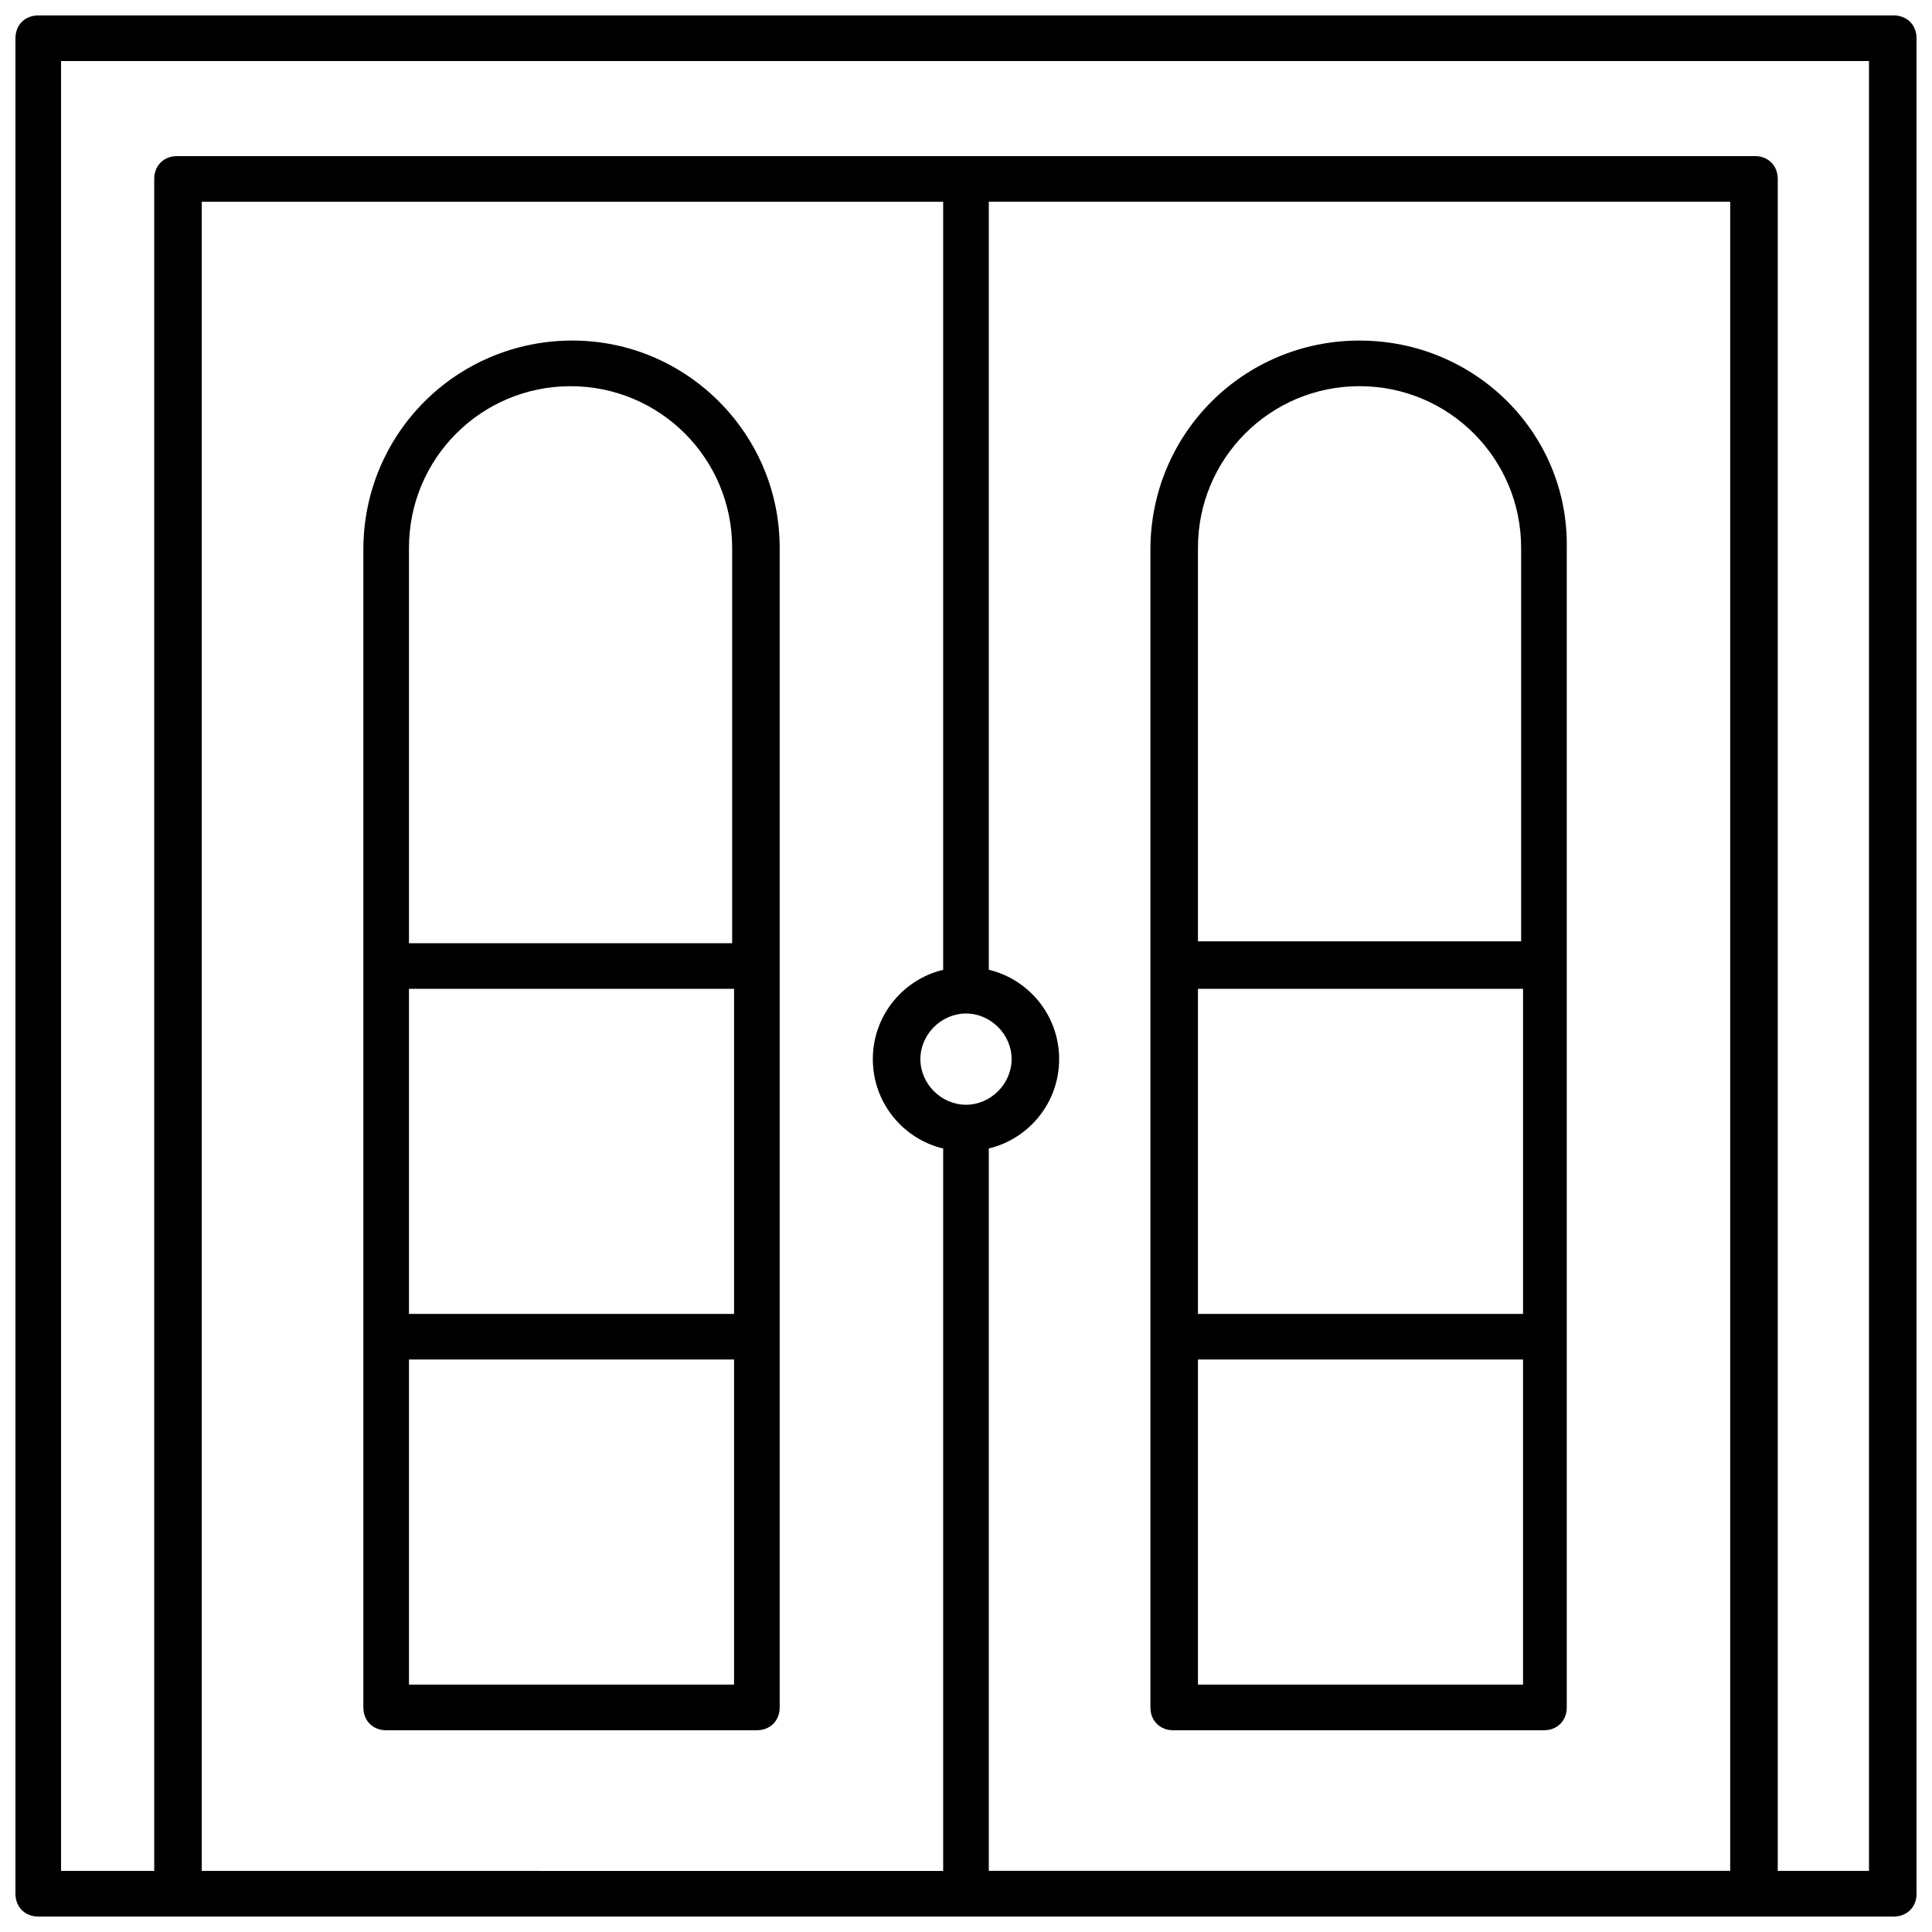 <?xml version="1.0" encoding="UTF-8"?>
<!-- Uploaded to: SVG Repo, www.svgrepo.com, Generator: SVG Repo Mixer Tools -->
<svg width="800px" height="800px" version="1.1" viewBox="144 144 512 512" xmlns="http://www.w3.org/2000/svg">
 <defs>
  <clipPath id="a">
   <path d="m148.09 148.09h503.81v503.81h-503.81z"/>
  </clipPath>
 </defs>
 <g clip-path="url(#a)">
  <path d="m645.86 148.09h-491.72c-3.527 0-6.047 2.519-6.047 6.047v491.72c0 3.527 2.519 6.047 6.047 6.047h491.72c3.527 0 6.047-2.519 6.047-6.047l-0.004-491.72c0-3.527-2.519-6.047-6.043-6.047zm-448.39 491.72v-442.34h196.48v203.54c-10.578 2.519-18.641 12.09-18.641 23.68 0 11.586 8.062 21.16 18.641 23.68v191.45zm202.53-203.04c-6.551 0-12.09-5.543-12.09-12.09 0-6.551 5.543-12.09 12.09-12.09 6.551 0 12.09 5.543 12.09 12.09s-5.543 12.09-12.09 12.09zm6.043 11.586c10.578-2.519 18.641-12.09 18.641-23.68 0-11.586-8.062-21.16-18.641-23.68v-203.54h196.48v442.34h-196.48zm233.77 191.45h-24.688v-448.39c0-3.527-2.519-6.047-6.047-6.047h-418.16c-3.527 0-6.047 2.519-6.047 6.047v448.39h-24.688v-479.63h479.12l0.004 479.63z"/>
 </g>
 <path d="m504.29 234.25c-30.73 0-55.418 24.688-55.418 55.418v306.82c0 3.527 2.519 6.047 6.047 6.047h98.242c3.527 0 6.047-2.519 6.047-6.047v-307.32c0.504-30.227-24.184-54.914-54.918-54.914zm-42.82 171.8h86.152v86.152h-86.152zm42.82-159.71c23.68 0 42.824 19.145 42.824 42.824v104.29h-85.645v-104.29c0-23.68 19.145-42.824 42.82-42.824zm43.328 344.1h-86.148v-86.152h86.152z"/>
 <path d="m295.71 234.25c-30.73 0-55.418 24.688-55.418 55.418v209.08l-0.004 97.738c0 3.527 2.519 6.047 6.047 6.047h98.242c3.527 0 6.047-2.519 6.047-6.047v-307.32c0-30.227-24.688-54.914-54.914-54.914zm42.824 257.95h-86.152v-86.152h86.152zm0 98.242h-86.152v-86.152h86.152zm0-196.48h-86.152v-104.79c0-23.68 19.145-42.824 42.824-42.824 23.68 0 42.824 19.145 42.824 42.824v104.79z"/>
</svg>